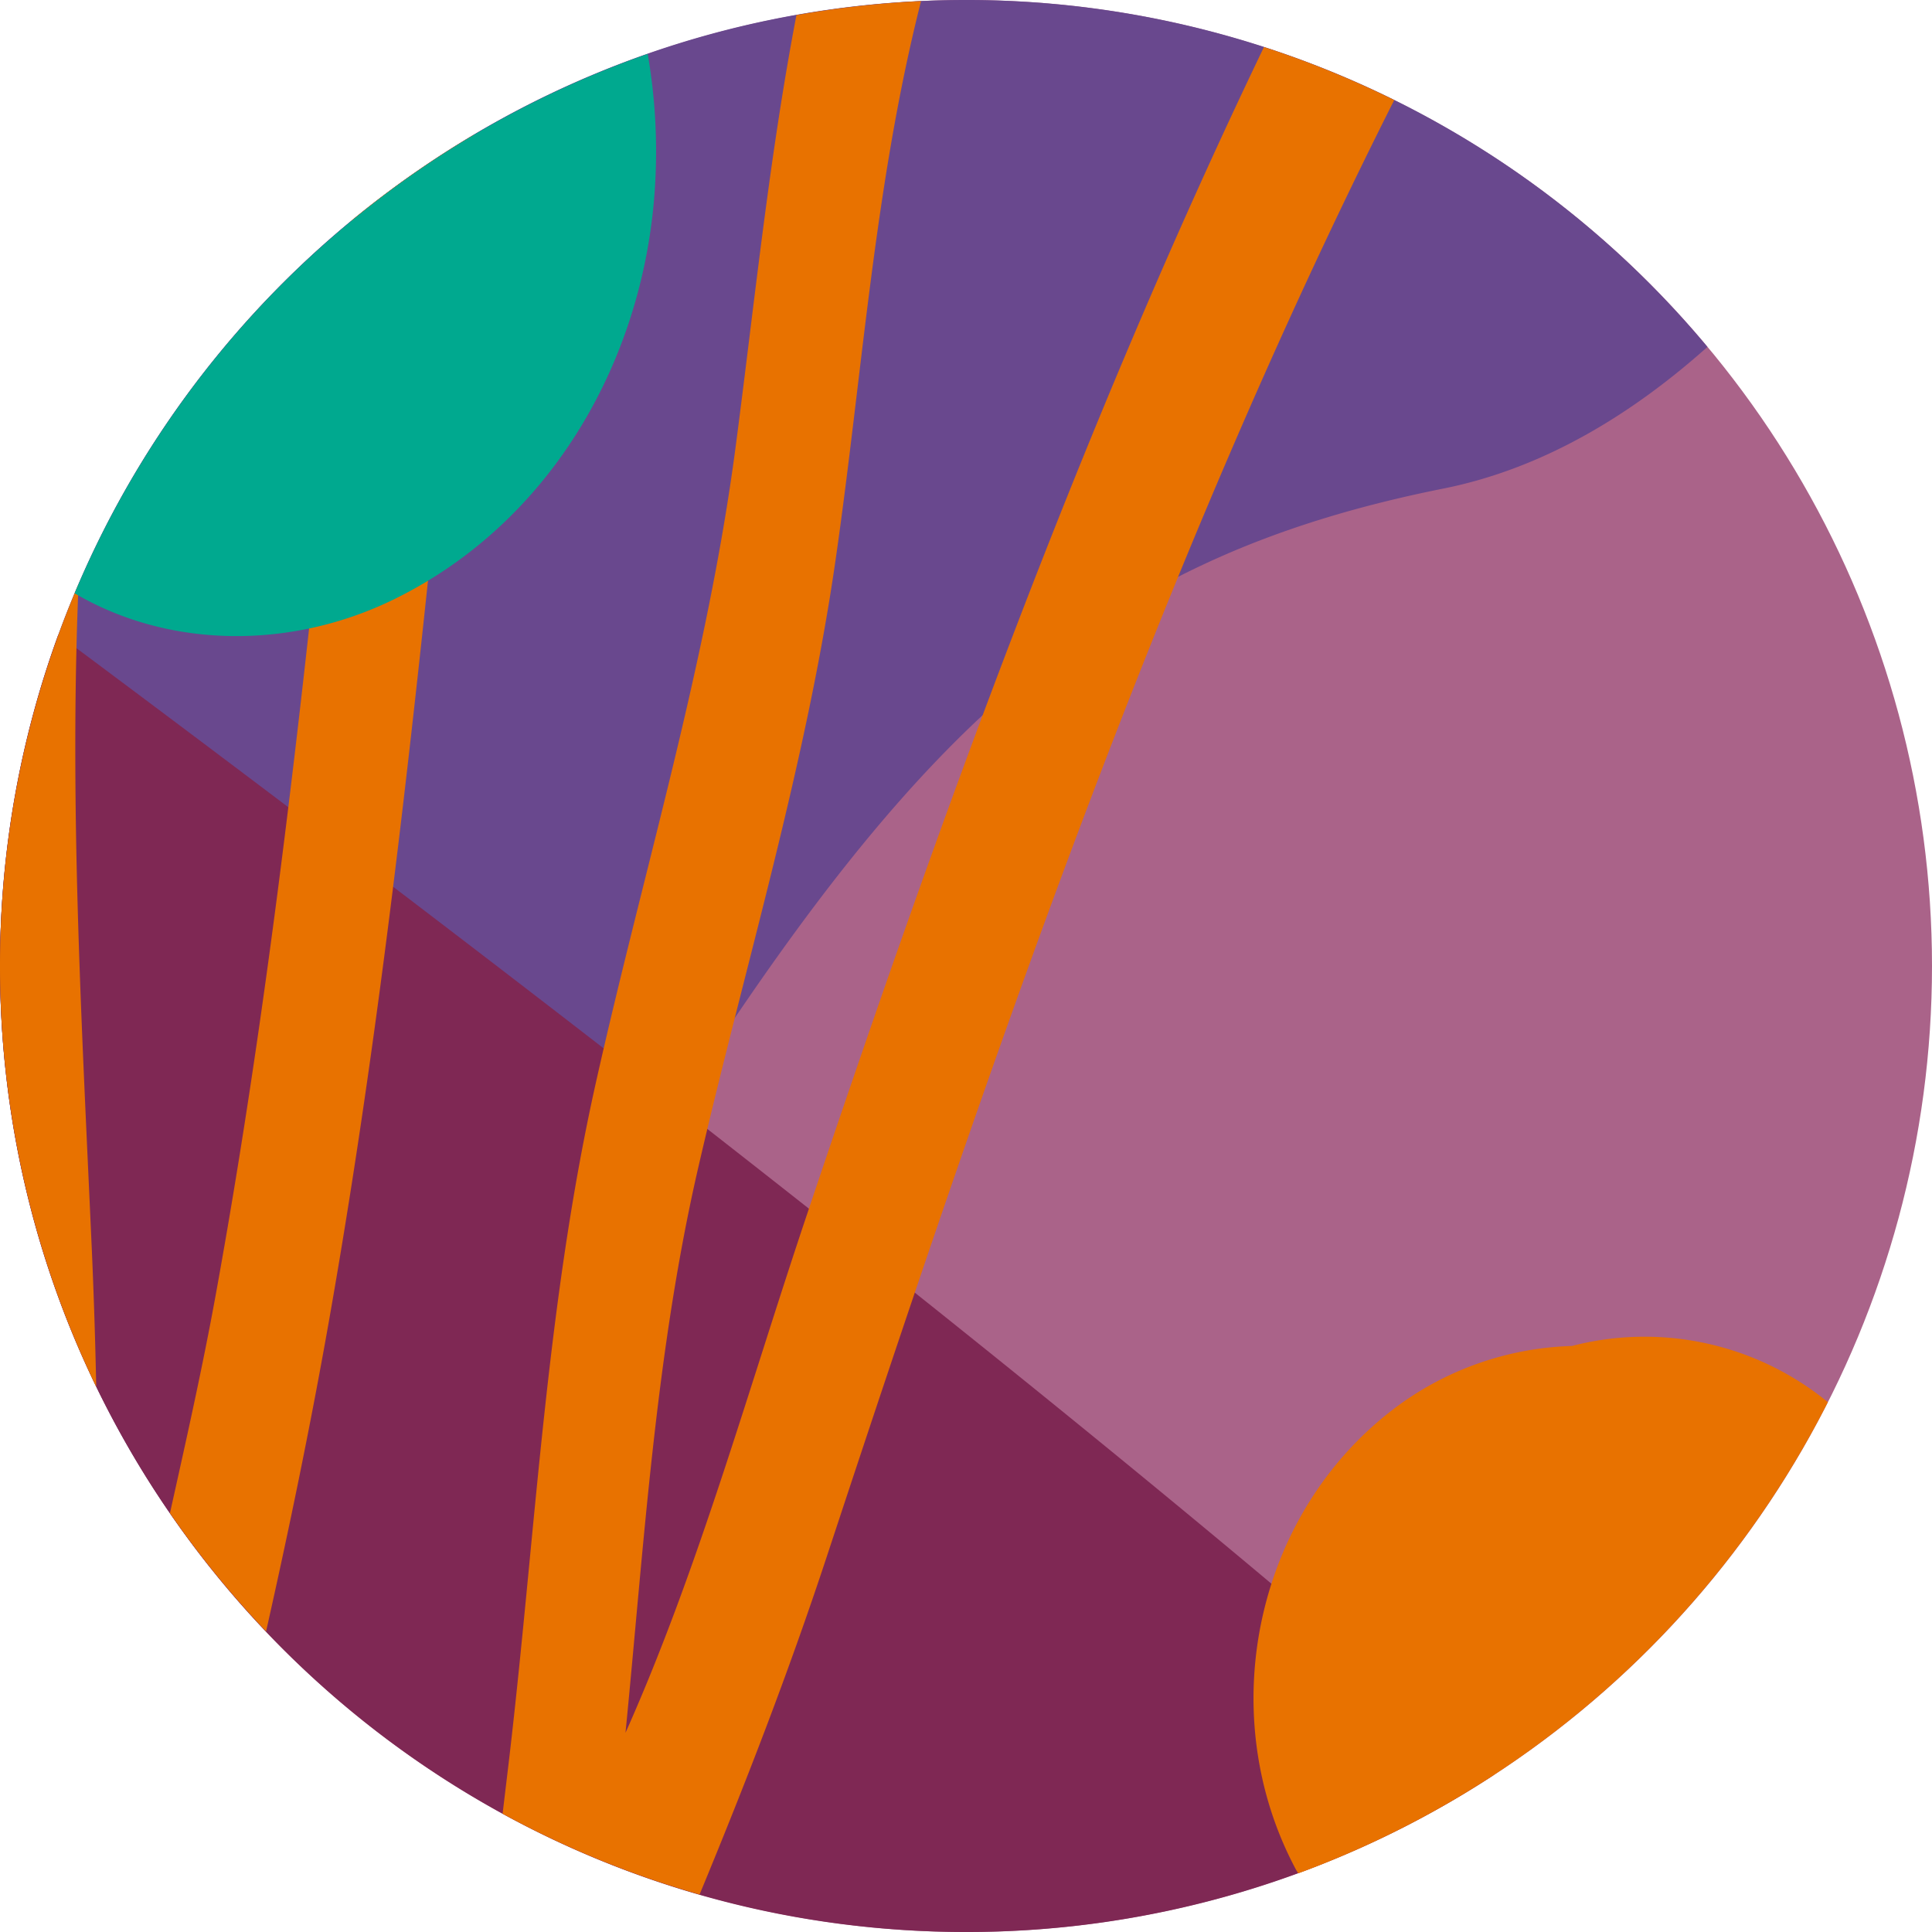 <svg xmlns="http://www.w3.org/2000/svg" viewBox="0 0 400 400" width="400px" height="400px">
  <g>
    <circle cx="200" cy="200" r="200" fill="#aa6389"/>
    <path d="M142.529,225.287c50.574-78.161,87.356-110.344,156.322-124.138,20.881-4.176,39.213-15.535,54.654-29.32A199.558,199.558,0,0,0,200,0C89.543,0,0,89.543,0,200A199.083,199.083,0,0,0,43.183,324.053C79.9,295.942,119.669,260.616,142.529,225.287Z" fill="#69488e"/>
    <path d="M0,200C0,310.457,89.543,400,200,400a199.005,199.005,0,0,0,109.3-32.537C221.175,289.658,98.538,195.8,12.079,131.4A199.616,199.616,0,0,0,0,200Z" fill="#7f2854"/>
    <g>
      <path d="M98.133,27.9A200.421,200.421,0,0,0,72.8,45.656C65.205,120,58.048,194.415,44.683,267.973c-2.761,15.2-6.148,30.245-9.494,45.3a201.005,201.005,0,0,0,19.9,24.489c4.748-21.1,9.124-42.269,12.893-63.568C82.41,192.685,89.459,110.17,98.133,27.9Z" fill="#e87200"/>
      <path d="M15.858,133.087q.153-6.045.406-12.147A200.323,200.323,0,0,0,19.924,287.1q-.288-14.02-.9-28.1C17.15,217.06,14.789,175.083,15.858,133.087Z" fill="#e87200"/>
      <path d="M288.658,20.721A198.629,198.629,0,0,0,261.69,9.741C224.1,87.965,194.493,169.723,166.9,251.969c-12.043,35.9-22.19,72.546-37.141,106.215-.085.191-.172.382-.257.573,3.872-39.249,6.219-78.72,15.108-117.218,9.675-41.9,22.248-82.958,28.388-125.619C178.561,77.3,181.073,38.1,190.692.235a200.373,200.373,0,0,0-25.8,2.9c-5.66,29.506-8.656,59.485-12.583,89.337-5.9,44.847-19.08,87.659-28.938,131.679C113.228,269.466,111,315.514,105.718,361.535c-.535,4.661-1.109,9.317-1.659,13.976a198.768,198.768,0,0,0,40.783,16.723c9.507-22.971,18.405-45.928,26.321-69.919C205.014,219.726,239.943,117.346,288.658,20.721Z" fill="#e87200"/>
    </g>
    <path d="M81.7,124.017c32.643-16.048,51.763-49.888,53.911-85.411A118.05,118.05,0,0,0,134.1,11.165,200.558,200.558,0,0,0,15.449,122.832C35.054,134.358,60.315,134.53,81.7,124.017Z" fill="#00a98f"/>
    <path d="M325.456,278.67a64.169,64.169,0,0,0-36.144,12.467c-29.427,21.791-38.281,63.571-21.009,95.924.148.277.327.523.479.8A200.623,200.623,0,0,0,378.439,290.3,59.931,59.931,0,0,0,325.456,278.67Z" fill="#e87200"/>
  </g>
</svg>
